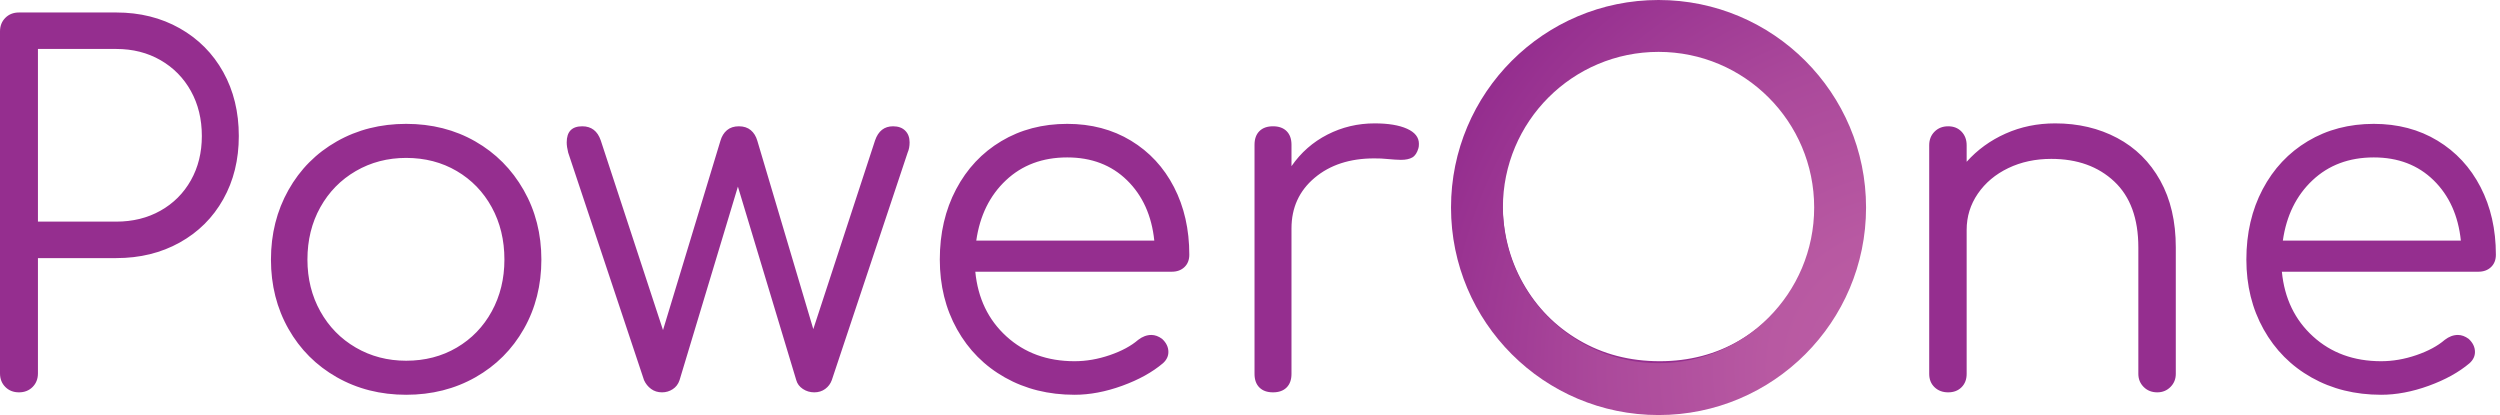 <?xml version="1.0" encoding="UTF-8"?>
<svg width="512px" height="85px" viewBox="0 0 512 85" version="1.1" xmlns="http://www.w3.org/2000/svg" xmlns:xlink="http://www.w3.org/1999/xlink">
    <title>PowerOne</title>
    <defs>
        <radialGradient cx="109.787%" cy="88.537%" fx="109.787%" fy="88.537%" r="124.963%" id="radialGradient-1">
            <stop stop-color="#BD5FA5" offset="0%"></stop>
            <stop stop-color="#B859A2" offset="26%"></stop>
            <stop stop-color="#AB499B" offset="59%"></stop>
            <stop stop-color="#952E8F" offset="96%"></stop>
            <stop stop-color="#922B8E" offset="100%"></stop>
        </radialGradient>
    </defs>
    <g id="L0-Homepage" stroke="none" stroke-width="1" fill="none" fill-rule="evenodd">
        <g transform="translate(-163, -900)" fill-rule="nonzero" id="Carousel-2">
            <g transform="translate(0, 870)">
                <g id="PowerOne" transform="translate(163, 30)">
                    <path d="M3.885,80.352 C5.014,80.352 5.943,79.986 6.674,79.256 C7.404,78.525 7.77,77.596 7.77,76.467 L7.77,76.467 L7.77,52.859 L23.807,52.859 C28.654,52.859 32.987,51.797 36.806,49.672 C40.624,47.547 43.596,44.592 45.721,40.807 C47.846,37.021 48.908,32.705 48.908,27.857 C48.908,22.943 47.846,18.577 45.721,14.759 C43.596,10.94 40.624,7.952 36.806,5.794 C32.987,3.636 28.654,2.557 23.807,2.557 L23.807,2.557 L3.885,2.557 C2.756,2.557 1.826,2.922 1.096,3.652 C0.365,4.383 3.77475828e-14,5.312 3.77475828e-14,6.441 L3.77475828e-14,6.441 L3.77475828e-14,76.467 C3.77475828e-14,77.596 0.365,78.525 1.096,79.256 C1.826,79.986 2.756,80.352 3.885,80.352 Z M23.807,45.389 L7.77,45.389 L7.77,10.027 L23.807,10.027 C27.193,10.027 30.215,10.791 32.871,12.318 C35.527,13.846 37.603,15.954 39.097,18.644 C40.591,21.333 41.338,24.404 41.338,27.857 C41.338,31.244 40.591,34.266 39.097,36.922 C37.603,39.578 35.527,41.653 32.871,43.147 C30.215,44.642 27.193,45.389 23.807,45.389 L23.807,45.389 Z M83.182,80.85 C88.428,80.85 93.16,79.654 97.377,77.264 C101.593,74.873 104.897,71.569 107.288,67.353 C109.678,63.136 110.874,58.404 110.874,53.158 C110.874,47.912 109.662,43.164 107.238,38.914 C104.814,34.664 101.51,31.344 97.327,28.953 C93.143,26.562 88.428,25.367 83.182,25.367 C77.936,25.367 73.205,26.562 68.988,28.953 C64.771,31.344 61.467,34.664 59.077,38.914 C56.686,43.164 55.491,47.912 55.491,53.158 C55.491,58.404 56.686,63.136 59.077,67.353 C61.467,71.569 64.771,74.873 68.988,77.264 C73.205,79.654 77.936,80.85 83.182,80.85 Z M83.182,73.877 C79.397,73.877 75.961,72.98 72.873,71.188 C69.785,69.395 67.361,66.921 65.601,63.767 C63.841,60.612 62.962,57.076 62.962,53.158 C62.962,49.174 63.841,45.604 65.601,42.45 C67.361,39.296 69.785,36.822 72.873,35.029 C75.961,33.236 79.397,32.34 83.182,32.34 C87.034,32.34 90.487,33.236 93.542,35.029 C96.596,36.822 98.987,39.296 100.714,42.45 C102.44,45.604 103.303,49.174 103.303,53.158 C103.303,57.076 102.44,60.612 100.714,63.767 C98.987,66.921 96.596,69.395 93.542,71.188 C90.487,72.98 87.034,73.877 83.182,73.877 Z M166.763,80.352 C167.626,80.352 168.373,80.119 169.004,79.654 C169.635,79.189 170.083,78.592 170.349,77.861 L170.349,77.861 L185.888,31.244 C186.154,30.646 186.286,29.949 186.286,29.152 C186.286,28.156 185.988,27.359 185.39,26.762 C184.792,26.164 183.962,25.865 182.9,25.865 C181.107,25.865 179.878,26.828 179.214,28.754 L179.214,28.754 L166.564,67.402 L155.109,28.854 C154.843,27.924 154.395,27.193 153.764,26.662 C153.133,26.131 152.32,25.865 151.324,25.865 C150.327,25.865 149.514,26.131 148.883,26.662 C148.252,27.193 147.804,27.924 147.538,28.854 L147.538,28.854 L135.784,67.602 L123.034,28.754 C122.37,26.828 121.109,25.865 119.249,25.865 C117.124,25.865 116.062,26.961 116.062,29.152 C116.062,29.75 116.161,30.447 116.361,31.244 L116.361,31.244 L131.9,77.861 C132.232,78.592 132.713,79.189 133.344,79.654 C133.975,80.119 134.722,80.352 135.585,80.352 C136.382,80.352 137.113,80.136 137.777,79.704 C138.441,79.272 138.906,78.658 139.171,77.861 L139.171,77.861 L151.124,38.217 L163.077,77.861 C163.277,78.592 163.725,79.189 164.422,79.654 C165.119,80.119 165.9,80.352 166.763,80.352 Z M220.062,80.85 C223.184,80.85 226.437,80.235 229.824,79.007 C233.211,77.778 236,76.234 238.191,74.375 C238.922,73.711 239.287,72.947 239.287,72.084 C239.287,71.088 238.855,70.191 237.992,69.395 C237.262,68.863 236.531,68.598 235.801,68.598 C234.871,68.598 233.975,68.93 233.111,69.594 C231.65,70.855 229.708,71.901 227.284,72.731 C224.86,73.562 222.453,73.977 220.062,73.977 C214.484,73.977 209.836,72.283 206.117,68.896 C202.398,65.51 200.273,61.094 199.742,55.648 L199.742,55.648 L239.984,55.648 C241.047,55.648 241.91,55.333 242.574,54.702 C243.238,54.071 243.57,53.225 243.57,52.162 C243.57,46.982 242.524,42.367 240.433,38.316 C238.341,34.266 235.402,31.095 231.617,28.804 C227.832,26.513 223.482,25.367 218.568,25.367 C213.521,25.367 209.022,26.546 205.071,28.903 C201.12,31.261 198.032,34.548 195.808,38.765 C193.583,42.981 192.471,47.779 192.471,53.158 C192.471,58.471 193.649,63.235 196.007,67.452 C198.364,71.669 201.635,74.956 205.818,77.313 C210.002,79.671 214.75,80.85 220.062,80.85 Z M236.398,49.273 L199.941,49.273 C200.672,44.16 202.697,40.043 206.018,36.922 C209.338,33.801 213.521,32.24 218.568,32.24 C223.549,32.24 227.633,33.801 230.82,36.922 C234.008,40.043 235.867,44.16 236.398,49.273 L236.398,49.273 Z M260.712,80.352 C261.907,80.352 262.837,80.02 263.501,79.355 C264.165,78.691 264.497,77.762 264.497,76.566 L264.497,76.566 L264.497,46.783 C264.497,42.533 266.074,39.08 269.228,36.424 C272.382,33.768 276.45,32.439 281.43,32.439 C282.493,32.439 283.29,32.473 283.821,32.539 C285.282,32.672 286.311,32.738 286.909,32.738 C287.905,32.738 288.685,32.572 289.25,32.24 C289.814,31.908 290.229,31.277 290.495,30.348 C290.561,30.148 290.594,29.85 290.594,29.451 C290.594,28.123 289.781,27.094 288.154,26.363 C286.527,25.633 284.319,25.268 281.53,25.268 C278.077,25.268 274.856,26.031 271.868,27.559 C268.879,29.086 266.422,31.244 264.497,34.033 L264.497,34.033 L264.497,29.65 C264.497,28.455 264.165,27.525 263.501,26.861 C262.837,26.197 261.907,25.865 260.712,25.865 C259.516,25.865 258.587,26.197 257.922,26.861 C257.258,27.525 256.926,28.455 256.926,29.65 L256.926,29.65 L256.926,76.566 C256.926,77.762 257.258,78.691 257.922,79.355 C258.587,80.02 259.516,80.352 260.712,80.352 Z M339.909,81.348 C347.413,81.348 354.203,79.621 360.28,76.168 C366.356,72.715 371.104,67.95 374.524,61.874 C377.944,55.798 379.654,48.975 379.654,41.404 C379.654,33.834 377.944,27.027 374.524,20.984 C371.104,14.941 366.356,10.193 360.28,6.74 C354.203,3.287 347.413,1.561 339.909,1.561 C332.339,1.561 325.532,3.287 319.489,6.74 C313.447,10.193 308.715,14.941 305.295,20.984 C301.875,27.027 300.165,33.834 300.165,41.404 C300.165,48.975 301.875,55.798 305.295,61.874 C308.715,67.95 313.447,72.715 319.489,76.168 C325.532,79.621 332.339,81.348 339.909,81.348 Z M339.909,73.977 C333.8,73.977 328.305,72.549 323.424,69.693 C318.543,66.838 314.708,62.937 311.919,57.989 C309.13,53.042 307.736,47.514 307.736,41.404 C307.736,35.361 309.13,29.866 311.919,24.919 C314.708,19.972 318.543,16.07 323.424,13.215 C328.305,10.359 333.8,8.932 339.909,8.932 C345.952,8.932 351.414,10.359 356.295,13.215 C361.176,16.07 365.011,19.972 367.8,24.919 C370.589,29.866 371.984,35.361 371.984,41.404 C371.984,47.514 370.589,53.042 367.8,57.989 C365.011,62.937 361.176,66.838 356.295,69.693 C351.414,72.549 345.952,73.977 339.909,73.977 Z M441.818,80.352 C442.881,80.352 443.777,79.986 444.508,79.256 C445.238,78.525 445.603,77.629 445.603,76.566 L445.603,76.566 L445.603,50.668 C445.603,45.355 444.541,40.79 442.416,36.972 C440.291,33.153 437.352,30.248 433.6,28.256 C429.849,26.264 425.615,25.268 420.9,25.268 C417.248,25.268 413.861,25.965 410.74,27.359 C407.619,28.754 404.963,30.68 402.771,33.137 L402.771,33.137 L402.771,29.75 C402.771,28.621 402.423,27.691 401.725,26.961 C401.028,26.23 400.115,25.865 398.986,25.865 C397.857,25.865 396.928,26.23 396.197,26.961 C395.467,27.691 395.101,28.621 395.101,29.75 L395.101,29.75 L395.101,76.566 C395.101,77.695 395.467,78.608 396.197,79.306 C396.928,80.003 397.857,80.352 398.986,80.352 C400.115,80.352 401.028,80.003 401.725,79.306 C402.423,78.608 402.771,77.695 402.771,76.566 L402.771,76.566 L402.771,47.082 C402.771,44.359 403.535,41.886 405.062,39.661 C406.59,37.437 408.665,35.693 411.288,34.432 C413.911,33.17 416.849,32.539 420.103,32.539 C425.416,32.539 429.716,34.083 433.003,37.171 C436.29,40.259 437.933,44.758 437.933,50.668 L437.933,50.668 L437.933,76.566 C437.933,77.629 438.299,78.525 439.029,79.256 C439.76,79.986 440.689,80.352 441.818,80.352 Z M487.647,80.85 C490.768,80.85 494.022,80.235 497.409,79.007 C500.795,77.778 503.584,76.234 505.776,74.375 C506.506,73.711 506.872,72.947 506.872,72.084 C506.872,71.088 506.44,70.191 505.577,69.395 C504.846,68.863 504.116,68.598 503.385,68.598 C502.456,68.598 501.559,68.93 500.696,69.594 C499.235,70.855 497.292,71.901 494.869,72.731 C492.445,73.562 490.038,73.977 487.647,73.977 C482.069,73.977 477.42,72.283 473.702,68.896 C469.983,65.51 467.858,61.094 467.327,55.648 L467.327,55.648 L507.569,55.648 C508.631,55.648 509.495,55.333 510.159,54.702 C510.823,54.071 511.155,53.225 511.155,52.162 C511.155,46.982 510.109,42.367 508.017,38.316 C505.925,34.266 502.987,31.095 499.202,28.804 C495.417,26.513 491.067,25.367 486.153,25.367 C481.106,25.367 476.607,26.546 472.656,28.903 C468.705,31.261 465.617,34.548 463.392,38.765 C461.167,42.981 460.055,47.779 460.055,53.158 C460.055,58.471 461.234,63.235 463.591,67.452 C465.949,71.669 469.219,74.956 473.403,77.313 C477.586,79.671 482.334,80.85 487.647,80.85 Z M503.983,49.273 L467.526,49.273 C468.256,44.16 470.282,40.043 473.602,36.922 C476.922,33.801 481.106,32.24 486.153,32.24 C491.133,32.24 495.217,33.801 498.405,36.922 C501.592,40.043 503.452,44.16 503.983,49.273 L503.983,49.273 Z" fill="#952E8F"></path>
                    <path d="M339.668,85 C363.14,85 382.168,65.972 382.168,42.5 C382.168,19.028 363.14,0 339.668,0 C316.196,0 297.168,19.028 297.168,42.5 C297.168,65.972 316.196,85 339.668,85 Z M339.668,10.625 C357.272,10.625 371.543,24.896 371.543,42.5 C371.543,60.104 357.272,74.375 339.668,74.375 C322.064,74.375 307.793,60.104 307.793,42.5 C307.793,24.896 322.064,10.625 339.668,10.625 Z" id="形状" fill="url(#radialGradient-1)"></path>
                </g>
            </g>
        </g>
    </g>
</svg>